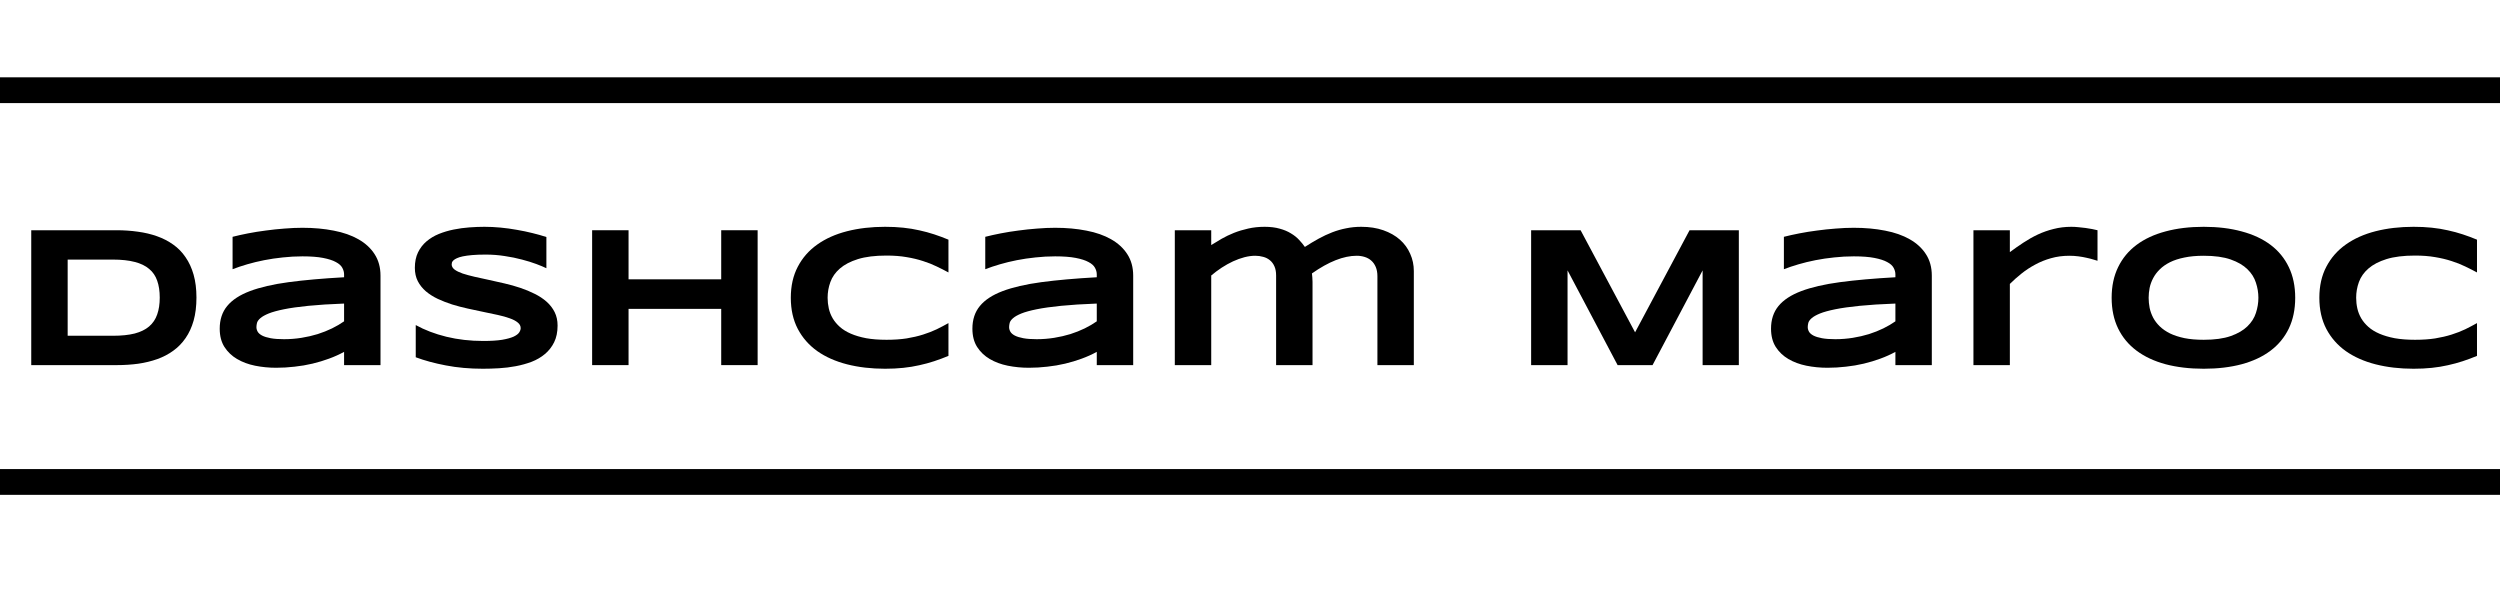 <?xml version="1.0" encoding="UTF-8"?> <svg xmlns="http://www.w3.org/2000/svg" width="485" height="116" viewBox="0 0 485 116" fill="none"><path d="M38.112 57.73C38.112 59.406 37.928 60.898 37.56 62.205C37.191 63.5 36.671 64.63 35.998 65.595C35.338 66.56 34.538 67.378 33.599 68.051C32.672 68.724 31.637 69.264 30.495 69.67C29.352 70.076 28.121 70.374 26.8 70.565C25.48 70.743 24.102 70.832 22.668 70.832H6.062V44.666H22.63C24.064 44.666 25.442 44.762 26.762 44.952C28.082 45.13 29.314 45.422 30.456 45.828C31.612 46.234 32.659 46.774 33.599 47.447C34.538 48.107 35.338 48.926 35.998 49.903C36.671 50.868 37.191 51.998 37.56 53.293C37.928 54.588 38.112 56.067 38.112 57.73ZM30.99 57.73C30.99 56.473 30.825 55.381 30.495 54.455C30.177 53.528 29.657 52.766 28.933 52.169C28.222 51.56 27.289 51.109 26.134 50.817C24.979 50.513 23.569 50.36 21.906 50.36H13.127V65.138H21.906C23.569 65.138 24.979 64.992 26.134 64.7C27.289 64.395 28.222 63.938 28.933 63.329C29.657 62.706 30.177 61.932 30.495 61.005C30.825 60.079 30.99 58.987 30.99 57.73Z" fill="black"></path><path d="M66.752 70.832V68.261C65.851 68.756 64.88 69.194 63.839 69.575C62.81 69.956 61.738 70.279 60.621 70.546C59.503 70.812 58.348 71.009 57.155 71.136C55.974 71.276 54.781 71.346 53.575 71.346C52.166 71.346 50.801 71.212 49.48 70.946C48.173 70.679 47.011 70.248 45.996 69.651C44.98 69.054 44.161 68.273 43.539 67.309C42.93 66.344 42.625 65.163 42.625 63.767C42.625 62.002 43.107 60.536 44.072 59.368C45.037 58.187 46.51 57.222 48.49 56.473C50.471 55.724 52.972 55.147 55.993 54.74C59.027 54.334 62.614 54.017 66.752 53.788V53.236C66.752 52.804 66.638 52.379 66.41 51.96C66.181 51.528 65.762 51.154 65.153 50.836C64.556 50.506 63.731 50.24 62.677 50.037C61.636 49.834 60.303 49.732 58.678 49.732C57.396 49.732 56.127 49.802 54.87 49.941C53.626 50.068 52.419 50.246 51.252 50.475C50.096 50.703 48.998 50.97 47.957 51.274C46.916 51.579 45.97 51.897 45.12 52.227V45.942C46.008 45.714 47.005 45.492 48.109 45.276C49.214 45.06 50.363 44.876 51.556 44.724C52.749 44.559 53.956 44.432 55.174 44.343C56.393 44.241 57.561 44.19 58.678 44.19C60.874 44.19 62.899 44.374 64.753 44.743C66.606 45.098 68.2 45.657 69.533 46.419C70.878 47.18 71.926 48.145 72.675 49.313C73.436 50.481 73.817 51.871 73.817 53.483V70.832H66.752ZM66.752 58.892C64.036 58.993 61.725 59.139 59.821 59.33C57.929 59.52 56.355 59.742 55.098 59.996C53.841 60.25 52.851 60.523 52.127 60.815C51.416 61.107 50.883 61.405 50.528 61.71C50.172 62.015 49.95 62.319 49.861 62.624C49.785 62.929 49.747 63.208 49.747 63.462C49.747 63.767 49.83 64.065 49.995 64.357C50.16 64.636 50.445 64.884 50.852 65.1C51.27 65.315 51.823 65.487 52.508 65.614C53.194 65.741 54.057 65.804 55.098 65.804C56.253 65.804 57.383 65.715 58.488 65.538C59.592 65.36 60.64 65.119 61.63 64.814C62.62 64.497 63.547 64.128 64.41 63.709C65.286 63.278 66.067 62.821 66.752 62.338V58.892Z" fill="black"></path><path d="M106 52.036C105.505 51.795 104.851 51.522 104.039 51.217C103.226 50.913 102.306 50.627 101.277 50.36C100.249 50.081 99.132 49.852 97.926 49.675C96.72 49.484 95.482 49.389 94.212 49.389C93.197 49.389 92.327 49.421 91.603 49.484C90.893 49.548 90.29 49.63 89.794 49.732C89.312 49.834 88.925 49.954 88.633 50.094C88.353 50.221 88.138 50.354 87.985 50.494C87.833 50.633 87.731 50.773 87.681 50.913C87.643 51.052 87.624 51.179 87.624 51.294C87.624 51.674 87.814 52.011 88.195 52.303C88.576 52.582 89.096 52.836 89.756 53.065C90.416 53.28 91.185 53.49 92.061 53.693C92.936 53.883 93.863 54.086 94.841 54.302C95.831 54.505 96.847 54.734 97.888 54.988C98.941 55.229 99.957 55.515 100.935 55.845C101.925 56.175 102.858 56.562 103.734 57.006C104.61 57.438 105.378 57.946 106.038 58.53C106.698 59.114 107.219 59.787 107.6 60.548C107.98 61.31 108.171 62.18 108.171 63.157C108.171 64.414 107.949 65.493 107.504 66.394C107.06 67.296 106.463 68.058 105.714 68.68C104.978 69.302 104.121 69.803 103.144 70.184C102.166 70.552 101.138 70.838 100.059 71.041C98.992 71.244 97.907 71.377 96.802 71.441C95.71 71.504 94.669 71.536 93.679 71.536C91.089 71.536 88.69 71.32 86.481 70.889C84.285 70.47 82.342 69.943 80.654 69.308V63.062C82.393 64.027 84.374 64.782 86.595 65.328C88.83 65.874 91.216 66.147 93.755 66.147C95.253 66.147 96.472 66.071 97.412 65.918C98.364 65.753 99.106 65.55 99.64 65.309C100.173 65.055 100.535 64.782 100.725 64.49C100.916 64.198 101.011 63.919 101.011 63.652C101.011 63.233 100.82 62.872 100.439 62.567C100.059 62.249 99.538 61.977 98.878 61.748C98.218 61.507 97.45 61.291 96.574 61.101C95.698 60.898 94.765 60.701 93.774 60.51C92.797 60.307 91.788 60.091 90.747 59.863C89.706 59.634 88.69 59.368 87.7 59.063C86.722 58.746 85.795 58.384 84.919 57.977C84.043 57.559 83.275 57.07 82.615 56.511C81.955 55.94 81.435 55.286 81.054 54.55C80.673 53.801 80.482 52.938 80.482 51.96C80.482 50.805 80.686 49.808 81.092 48.97C81.498 48.132 82.044 47.421 82.73 46.837C83.428 46.241 84.228 45.758 85.129 45.39C86.043 45.022 87.001 44.736 88.004 44.533C89.007 44.33 90.023 44.19 91.051 44.114C92.08 44.038 93.057 44 93.984 44C94.999 44 96.04 44.051 97.107 44.152C98.186 44.254 99.246 44.4 100.287 44.59C101.328 44.768 102.331 44.977 103.296 45.219C104.273 45.46 105.175 45.714 106 45.98V52.036Z" fill="black"></path><path d="M139.916 70.832V59.92H121.939V70.832H114.874V44.666H121.939V54.188H139.916V44.666H146.98V70.832H139.916Z" fill="black"></path><path d="M184 69.041C183.086 69.422 182.166 69.765 181.239 70.07C180.312 70.374 179.354 70.635 178.363 70.851C177.373 71.079 176.326 71.251 175.221 71.365C174.129 71.479 172.955 71.536 171.698 71.536C169.032 71.536 166.576 71.251 164.329 70.679C162.094 70.108 160.165 69.251 158.54 68.108C156.927 66.953 155.67 65.519 154.769 63.805C153.868 62.078 153.417 60.066 153.417 57.768C153.417 55.47 153.868 53.464 154.769 51.751C155.67 50.024 156.927 48.589 158.54 47.447C160.165 46.291 162.094 45.428 164.329 44.857C166.576 44.286 169.032 44 171.698 44C172.955 44 174.129 44.057 175.221 44.171C176.326 44.286 177.373 44.457 178.363 44.685C179.354 44.901 180.312 45.162 181.239 45.466C182.166 45.771 183.086 46.114 184 46.495V52.855C183.276 52.461 182.515 52.074 181.715 51.693C180.915 51.3 180.033 50.951 179.068 50.646C178.103 50.329 177.043 50.075 175.888 49.884C174.732 49.681 173.431 49.58 171.984 49.58C169.762 49.58 167.915 49.808 166.442 50.265C164.982 50.722 163.814 51.331 162.938 52.093C162.062 52.855 161.447 53.731 161.091 54.721C160.736 55.699 160.558 56.714 160.558 57.768C160.558 58.466 160.634 59.158 160.787 59.844C160.939 60.517 161.193 61.158 161.548 61.767C161.904 62.364 162.367 62.916 162.938 63.424C163.51 63.932 164.221 64.37 165.071 64.738C165.922 65.106 166.912 65.398 168.042 65.614C169.185 65.817 170.499 65.918 171.984 65.918C173.431 65.918 174.732 65.83 175.888 65.652C177.043 65.461 178.103 65.214 179.068 64.909C180.033 64.605 180.915 64.262 181.715 63.881C182.515 63.487 183.276 63.087 184 62.681V69.041Z" fill="black"></path><path d="M212.774 70.832V68.261C211.873 68.756 210.901 69.194 209.86 69.575C208.832 69.956 207.759 70.279 206.642 70.546C205.525 70.812 204.37 71.009 203.176 71.136C201.996 71.276 200.802 71.346 199.596 71.346C198.187 71.346 196.822 71.212 195.502 70.946C194.194 70.679 193.033 70.248 192.017 69.651C191.001 69.054 190.183 68.273 189.561 67.309C188.951 66.344 188.646 65.163 188.646 63.767C188.646 62.002 189.129 60.536 190.094 59.368C191.059 58.187 192.531 57.222 194.512 56.473C196.492 55.724 198.993 55.147 202.015 54.74C205.049 54.334 208.635 54.017 212.774 53.788V53.236C212.774 52.804 212.66 52.379 212.431 51.96C212.203 51.528 211.784 51.154 211.174 50.836C210.578 50.506 209.752 50.24 208.699 50.037C207.658 49.834 206.325 49.732 204.7 49.732C203.417 49.732 202.148 49.802 200.891 49.941C199.647 50.068 198.441 50.246 197.273 50.475C196.118 50.703 195.02 50.97 193.979 51.274C192.938 51.579 191.992 51.897 191.141 52.227V45.942C192.03 45.714 193.026 45.492 194.131 45.276C195.235 45.06 196.384 44.876 197.578 44.724C198.771 44.559 199.977 44.432 201.196 44.343C202.415 44.241 203.583 44.19 204.7 44.19C206.896 44.19 208.921 44.374 210.774 44.743C212.628 45.098 214.221 45.657 215.554 46.419C216.9 47.18 217.947 48.145 218.696 49.313C219.458 50.481 219.839 51.871 219.839 53.483V70.832H212.774ZM212.774 58.892C210.057 58.993 207.747 59.139 205.842 59.33C203.951 59.52 202.376 59.742 201.12 59.996C199.863 60.25 198.873 60.523 198.149 60.815C197.438 61.107 196.905 61.405 196.549 61.71C196.194 62.015 195.972 62.319 195.883 62.624C195.807 62.929 195.769 63.208 195.769 63.462C195.769 63.767 195.851 64.065 196.016 64.357C196.181 64.636 196.467 64.884 196.873 65.1C197.292 65.315 197.844 65.487 198.53 65.614C199.215 65.741 200.079 65.804 201.12 65.804C202.275 65.804 203.405 65.715 204.509 65.538C205.614 65.36 206.661 65.119 207.651 64.814C208.642 64.497 209.568 64.128 210.432 63.709C211.308 63.278 212.088 62.821 212.774 62.338V58.892Z" fill="black"></path><path d="M234.978 44.666V47.542C235.6 47.148 236.273 46.742 236.997 46.323C237.733 45.904 238.526 45.523 239.377 45.181C240.24 44.838 241.161 44.559 242.138 44.343C243.128 44.114 244.195 44 245.337 44C246.455 44 247.432 44.121 248.27 44.362C249.108 44.59 249.832 44.895 250.441 45.276C251.063 45.644 251.59 46.063 252.021 46.533C252.453 46.99 252.828 47.447 253.145 47.904C254.046 47.32 254.935 46.787 255.811 46.304C256.687 45.822 257.569 45.409 258.458 45.066C259.347 44.724 260.254 44.463 261.181 44.286C262.108 44.095 263.073 44 264.076 44C265.675 44 267.104 44.222 268.36 44.666C269.63 45.111 270.703 45.72 271.579 46.495C272.455 47.269 273.121 48.183 273.578 49.237C274.048 50.278 274.283 51.395 274.283 52.588V70.832H267.218V53.598C267.218 52.899 267.11 52.296 266.894 51.789C266.678 51.281 266.386 50.868 266.018 50.551C265.663 50.233 265.237 49.998 264.742 49.846C264.26 49.694 263.746 49.618 263.2 49.618C260.661 49.618 257.766 50.76 254.516 53.045C254.554 53.261 254.58 53.515 254.592 53.807C254.618 54.099 254.63 54.391 254.63 54.683V70.832H247.565V53.445C247.565 52.747 247.458 52.157 247.242 51.674C247.026 51.179 246.728 50.779 246.347 50.475C245.979 50.17 245.547 49.954 245.052 49.827C244.569 49.688 244.055 49.618 243.509 49.618C242.849 49.618 242.151 49.713 241.415 49.903C240.691 50.094 239.955 50.36 239.206 50.703C238.469 51.046 237.739 51.452 237.016 51.922C236.305 52.392 235.625 52.899 234.978 53.445V70.832H227.913V44.666H234.978Z" fill="black"></path><path d="M330.307 70.832V52.455L320.595 70.832H313.816L304.104 52.455V70.832H297.039V44.666H306.637L317.206 64.471L327.774 44.666H337.334V70.832H330.307Z" fill="black"></path><path d="M367.708 70.832V68.261C366.806 68.756 365.835 69.194 364.794 69.575C363.766 69.956 362.693 70.279 361.576 70.546C360.458 70.812 359.303 71.009 358.11 71.136C356.929 71.276 355.736 71.346 354.53 71.346C353.121 71.346 351.756 71.212 350.436 70.946C349.128 70.679 347.966 70.248 346.951 69.651C345.935 69.054 345.116 68.273 344.494 67.309C343.885 66.344 343.58 65.163 343.58 63.767C343.58 62.002 344.062 60.536 345.027 59.368C345.992 58.187 347.465 57.222 349.445 56.473C351.426 55.724 353.927 55.147 356.948 54.74C359.982 54.334 363.569 54.017 367.708 53.788V53.236C367.708 52.804 367.593 52.379 367.365 51.96C367.136 51.528 366.717 51.154 366.108 50.836C365.511 50.506 364.686 50.24 363.632 50.037C362.591 49.834 361.258 49.732 359.633 49.732C358.351 49.732 357.082 49.802 355.825 49.941C354.581 50.068 353.375 50.246 352.207 50.475C351.051 50.703 349.953 50.97 348.912 51.274C347.871 51.579 346.925 51.897 346.075 52.227V45.942C346.963 45.714 347.96 45.492 349.064 45.276C350.169 45.06 351.318 44.876 352.511 44.724C353.705 44.559 354.911 44.432 356.129 44.343C357.348 44.241 358.516 44.19 359.633 44.19C361.83 44.19 363.854 44.374 365.708 44.743C367.562 45.098 369.155 45.657 370.488 46.419C371.833 47.18 372.881 48.145 373.63 49.313C374.392 50.481 374.772 51.871 374.772 53.483V70.832H367.708ZM367.708 58.892C364.991 58.993 362.68 59.139 360.776 59.33C358.884 59.52 357.31 59.742 356.053 59.996C354.796 60.25 353.806 60.523 353.083 60.815C352.372 61.107 351.838 61.405 351.483 61.71C351.127 62.015 350.905 62.319 350.816 62.624C350.74 62.929 350.702 63.208 350.702 63.462C350.702 63.767 350.785 64.065 350.95 64.357C351.115 64.636 351.4 64.884 351.807 65.1C352.226 65.315 352.778 65.487 353.463 65.614C354.149 65.741 355.012 65.804 356.053 65.804C357.208 65.804 358.338 65.715 359.443 65.538C360.547 65.36 361.595 65.119 362.585 64.814C363.575 64.497 364.502 64.128 365.365 63.709C366.241 63.278 367.022 62.821 367.708 62.338V58.892Z" fill="black"></path><path d="M406.917 50.589C406.727 50.525 406.447 50.443 406.079 50.341C405.724 50.227 405.305 50.119 404.822 50.018C404.34 49.903 403.807 49.808 403.223 49.732C402.651 49.656 402.061 49.618 401.452 49.618C400.182 49.618 398.995 49.776 397.891 50.094C396.799 50.398 395.777 50.811 394.825 51.331C393.873 51.839 392.984 52.423 392.159 53.084C391.346 53.731 390.597 54.398 389.912 55.083V70.832H382.847V44.666H389.912V48.913C390.762 48.278 391.632 47.669 392.521 47.085C393.422 46.488 394.355 45.961 395.32 45.504C396.297 45.047 397.326 44.685 398.405 44.419C399.484 44.14 400.626 44 401.833 44C402.29 44 402.753 44.025 403.223 44.076C403.705 44.114 404.168 44.165 404.613 44.228C405.07 44.292 405.495 44.362 405.889 44.438C406.282 44.514 406.625 44.59 406.917 44.666V50.589Z" fill="black"></path><path d="M445.27 57.768C445.27 60.015 444.857 62.002 444.032 63.728C443.207 65.442 442.026 66.877 440.49 68.032C438.954 69.188 437.087 70.064 434.891 70.66C432.708 71.244 430.251 71.536 427.521 71.536C424.792 71.536 422.323 71.244 420.114 70.66C417.917 70.064 416.045 69.188 414.496 68.032C412.947 66.877 411.754 65.442 410.916 63.728C410.078 62.002 409.659 60.015 409.659 57.768C409.659 55.521 410.078 53.541 410.916 51.827C411.754 50.1 412.947 48.659 414.496 47.504C416.045 46.349 417.917 45.479 420.114 44.895C422.323 44.298 424.792 44 427.521 44C430.251 44 432.708 44.298 434.891 44.895C437.087 45.479 438.954 46.349 440.49 47.504C442.026 48.659 443.207 50.1 444.032 51.827C444.857 53.541 445.27 55.521 445.27 57.768ZM438.128 57.768C438.128 56.791 437.97 55.819 437.652 54.855C437.348 53.877 436.795 53.001 435.996 52.227C435.208 51.452 434.129 50.824 432.758 50.341C431.387 49.859 429.642 49.618 427.521 49.618C426.1 49.618 424.849 49.732 423.77 49.96C422.691 50.176 421.758 50.481 420.971 50.874C420.184 51.268 419.523 51.731 418.99 52.265C418.457 52.785 418.032 53.35 417.714 53.959C417.397 54.556 417.168 55.185 417.029 55.845C416.902 56.492 416.838 57.133 416.838 57.768C416.838 58.416 416.902 59.069 417.029 59.73C417.168 60.39 417.397 61.024 417.714 61.634C418.032 62.23 418.457 62.789 418.99 63.31C419.523 63.83 420.184 64.287 420.971 64.681C421.758 65.061 422.691 65.366 423.77 65.595C424.849 65.811 426.1 65.918 427.521 65.918C429.642 65.918 431.387 65.677 432.758 65.195C434.129 64.712 435.208 64.084 435.996 63.31C436.795 62.535 437.348 61.666 437.652 60.701C437.97 59.723 438.128 58.746 438.128 57.768Z" fill="black"></path><path d="M480.537 69.041C479.623 69.422 478.703 69.765 477.776 70.07C476.849 70.374 475.891 70.635 474.9 70.851C473.91 71.079 472.863 71.251 471.758 71.365C470.667 71.479 469.492 71.536 468.235 71.536C465.569 71.536 463.113 71.251 460.866 70.679C458.631 70.108 456.702 69.251 455.077 68.108C453.464 66.953 452.208 65.519 451.306 63.805C450.405 62.078 449.954 60.066 449.954 57.768C449.954 55.47 450.405 53.464 451.306 51.751C452.208 50.024 453.464 48.589 455.077 47.447C456.702 46.291 458.631 45.428 460.866 44.857C463.113 44.286 465.569 44 468.235 44C469.492 44 470.667 44.057 471.758 44.171C472.863 44.286 473.91 44.457 474.9 44.685C475.891 44.901 476.849 45.162 477.776 45.466C478.703 45.771 479.623 46.114 480.537 46.495V52.855C479.813 52.461 479.052 52.074 478.252 51.693C477.452 51.3 476.57 50.951 475.605 50.646C474.64 50.329 473.58 50.075 472.425 49.884C471.27 49.681 469.968 49.58 468.521 49.58C466.299 49.58 464.452 49.808 462.979 50.265C461.52 50.722 460.352 51.331 459.476 52.093C458.6 52.855 457.984 53.731 457.628 54.721C457.273 55.699 457.095 56.714 457.095 57.768C457.095 58.466 457.171 59.158 457.324 59.844C457.476 60.517 457.73 61.158 458.085 61.767C458.441 62.364 458.904 62.916 459.476 63.424C460.047 63.932 460.758 64.37 461.608 64.738C462.459 65.106 463.449 65.398 464.579 65.614C465.722 65.817 467.036 65.918 468.521 65.918C469.968 65.918 471.27 65.83 472.425 65.652C473.58 65.461 474.64 65.214 475.605 64.909C476.57 64.605 477.452 64.262 478.252 63.881C479.052 63.487 479.813 63.087 480.537 62.681V69.041Z" fill="black"></path><line x1="2.18557e-07" y1="17.5" x2="485" y2="17.5" stroke="black" stroke-width="5"></line><line x1="2.18557e-07" y1="93.5" x2="485" y2="93.5" stroke="black" stroke-width="5"></line></svg> 